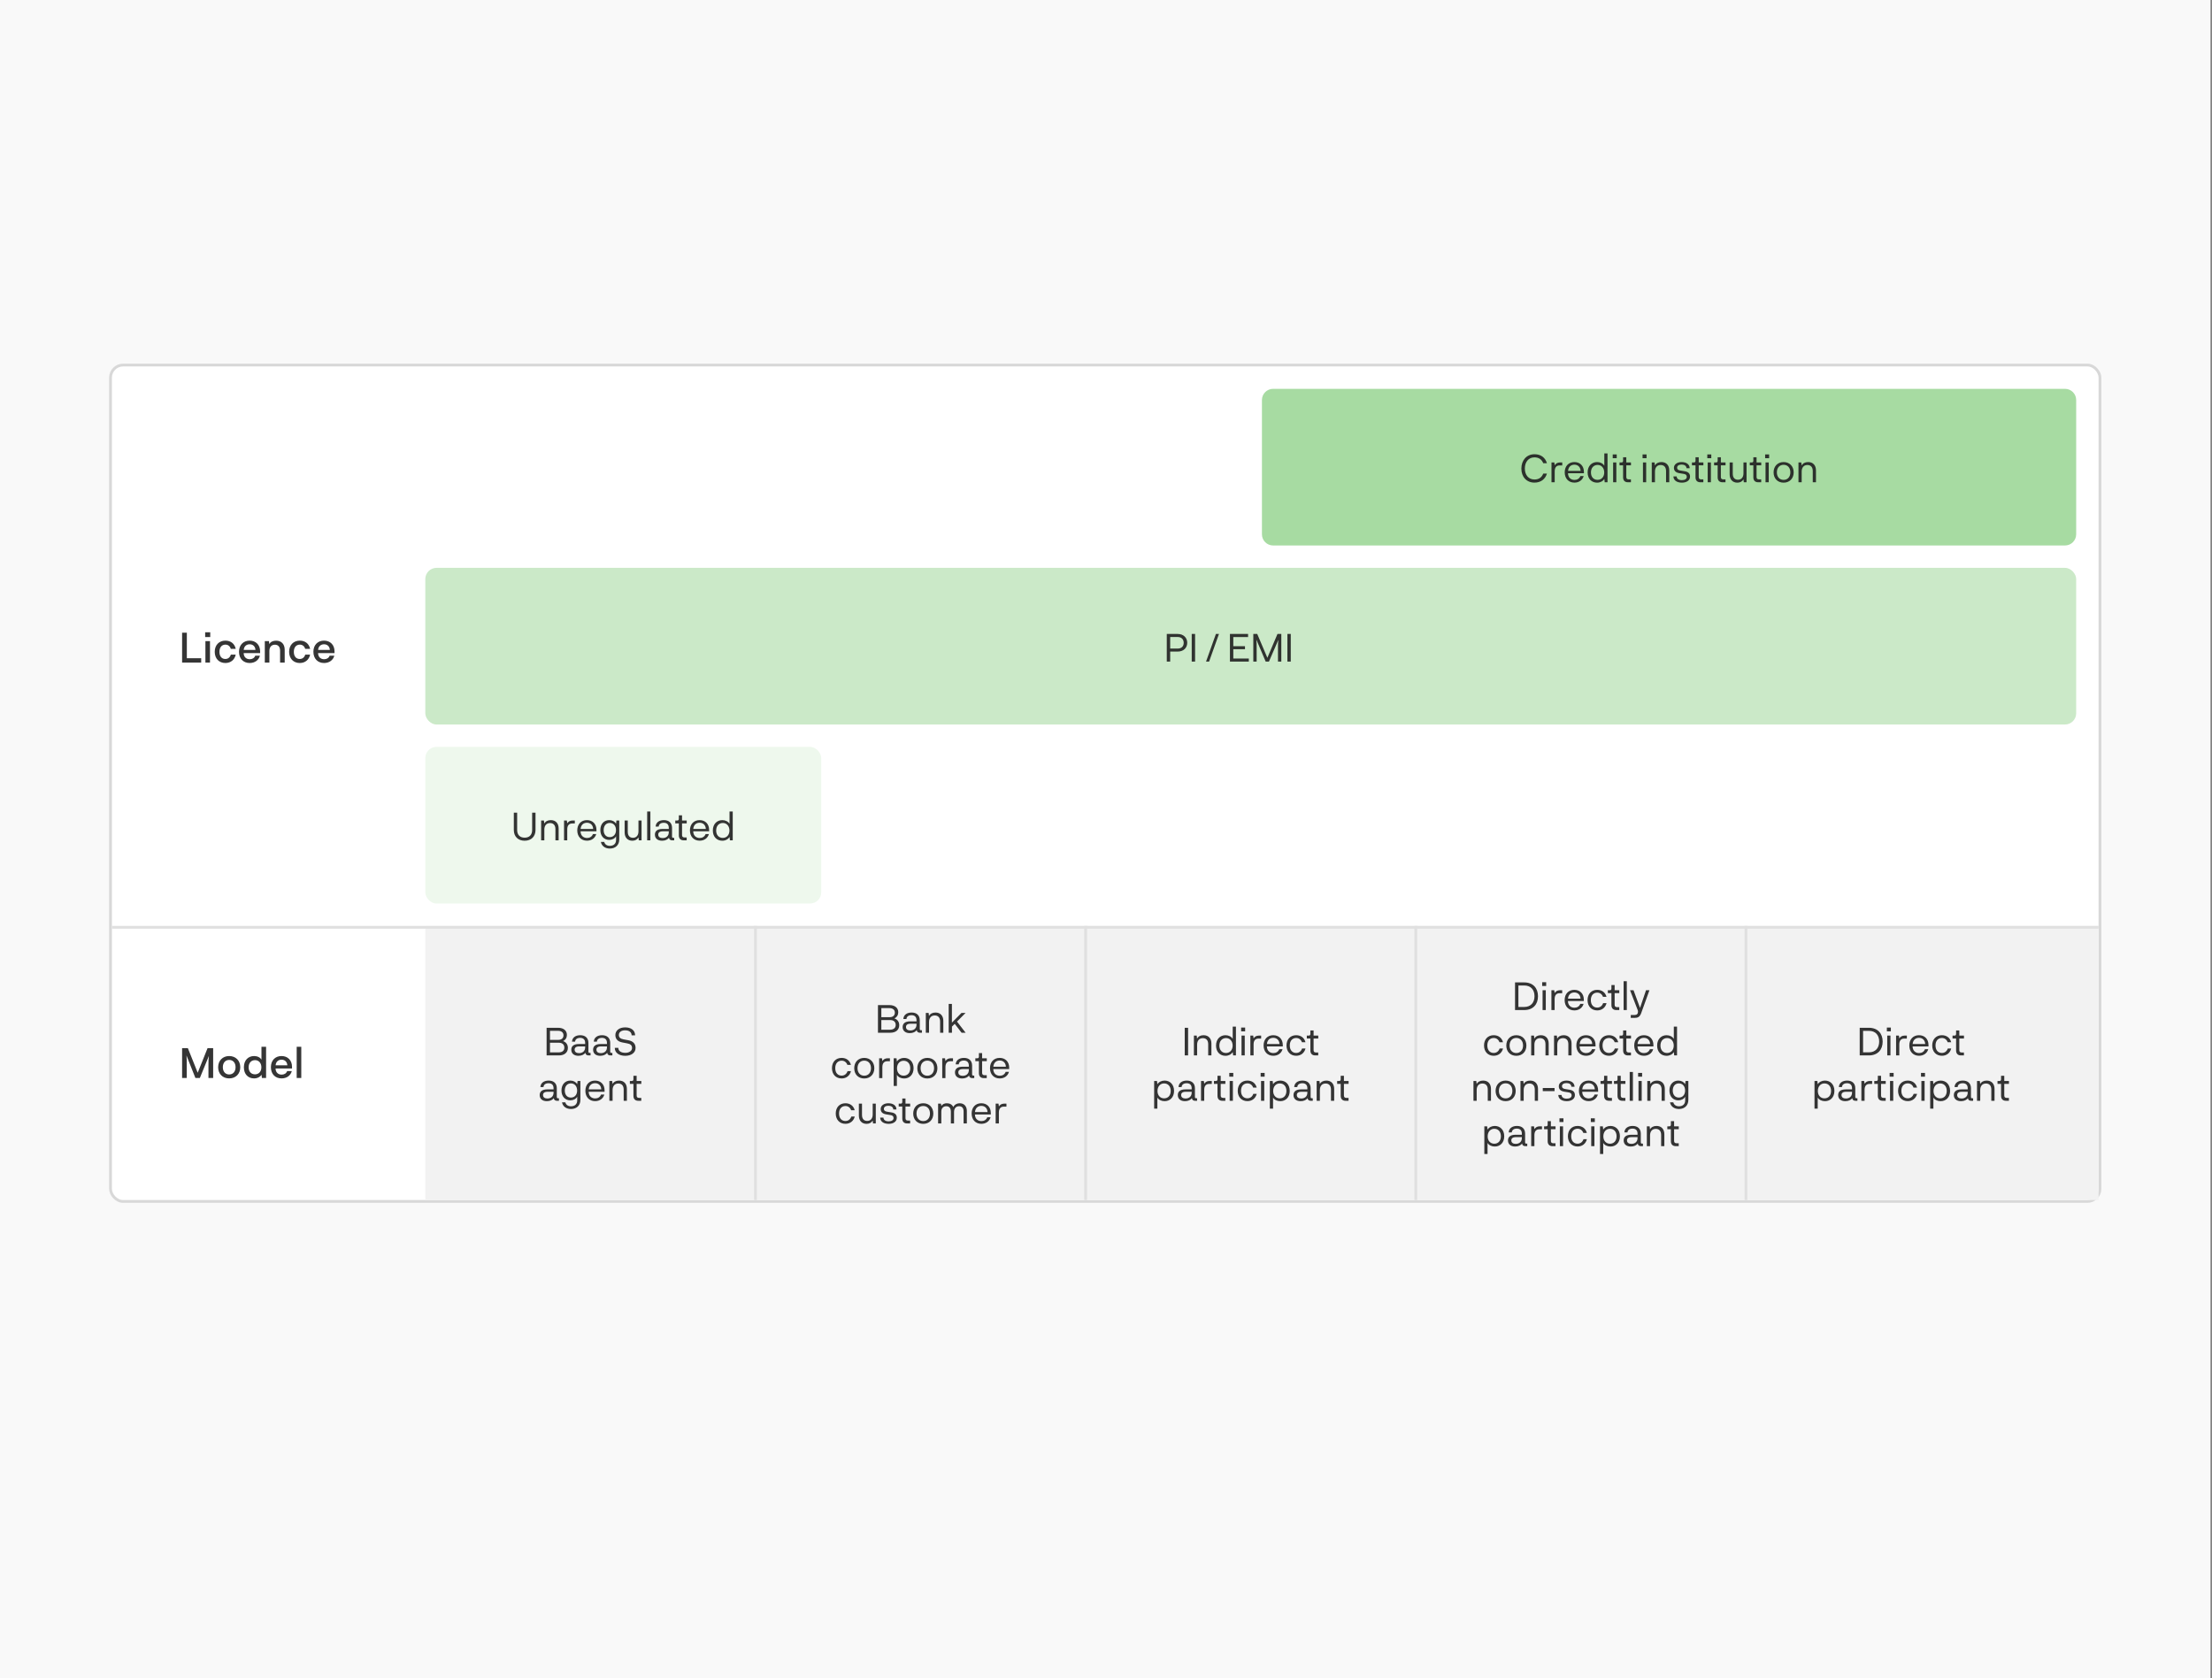 <svg xmlns="http://www.w3.org/2000/svg" fill="none" viewBox="0 0 585 444" height="444" width="585">
<rect x="0" y="0" width="585" height="444" fill="#808080" stroke="none"/>
<rect fill="#F9F9F9" height="444" width="584.6"></rect>
<rect fill="white" rx="3.33" height="221.26" width="526.14" y="96.57" x="29.23"></rect>
<rect stroke-width="0.74" stroke="#D8D8D8" rx="3.33" height="221.26" width="526.14" y="96.57" x="29.23"></rect>
<path fill="#202020" d="M49.414 174.125H53.21V175.28H48.159V167.377H49.414V174.125ZM54.259 168.531V167.266H55.602V168.531H54.259ZM54.325 175.28V169.597H55.535V175.28H54.325ZM61.032 171.639C60.833 170.929 60.289 170.529 59.623 170.529C58.679 170.529 58.035 171.217 58.035 172.427C58.035 173.704 58.701 174.325 59.589 174.325C60.3 174.325 60.822 173.926 61.055 173.171H62.342C62.054 174.547 61.01 175.391 59.612 175.391C57.924 175.391 56.792 174.214 56.792 172.427C56.792 170.651 57.924 169.474 59.623 169.474C61.01 169.474 62.042 170.263 62.342 171.639H61.032ZM68.793 172.316V172.771H64.442C64.464 173.837 65.164 174.392 66.052 174.392C66.718 174.392 67.273 174.081 67.506 173.459H68.738C68.438 174.614 67.417 175.391 66.029 175.391C64.331 175.391 63.21 174.214 63.21 172.427C63.21 170.651 64.331 169.474 66.018 169.474C67.672 169.474 68.793 170.607 68.793 172.316ZM66.018 170.44C65.208 170.44 64.542 170.94 64.453 171.928H67.561C67.495 170.94 66.84 170.44 66.018 170.44ZM73.018 169.486C74.45 169.486 75.294 170.429 75.294 171.883V175.28H74.073V172.138C74.073 171.073 73.529 170.551 72.696 170.551C71.753 170.551 71.242 171.217 71.242 172.227V175.28H70.032V169.597H71.131L71.22 170.362C71.542 169.819 72.152 169.486 73.018 169.486ZM80.707 171.639C80.507 170.929 79.963 170.529 79.297 170.529C78.353 170.529 77.71 171.217 77.71 172.427C77.71 173.704 78.376 174.325 79.264 174.325C79.974 174.325 80.496 173.926 80.729 173.171H82.016C81.728 174.547 80.684 175.391 79.286 175.391C77.599 175.391 76.466 174.214 76.466 172.427C76.466 170.651 77.599 169.474 79.297 169.474C80.684 169.474 81.717 170.263 82.016 171.639H80.707ZM88.468 172.316V172.771H84.117C84.139 173.837 84.838 174.392 85.726 174.392C86.392 174.392 86.947 174.081 87.18 173.459H88.412C88.112 174.614 87.091 175.391 85.704 175.391C84.005 175.391 82.884 174.214 82.884 172.427C82.884 170.651 84.005 169.474 85.693 169.474C87.347 169.474 88.468 170.607 88.468 172.316ZM85.693 170.44C84.882 170.44 84.216 170.94 84.128 171.928H87.236C87.169 170.94 86.514 170.44 85.693 170.44Z" opacity="0.9"></path>
<path fill="#A7DBA2" d="M333.74 105.82C333.74 104.185 335.065 102.86 336.7 102.86H546.12C547.755 102.86 549.08 104.185 549.08 105.82V141.34C549.08 142.975 547.755 144.3 546.12 144.3H336.7C335.065 144.3 333.74 142.975 333.74 141.34V105.82Z"></path>
<path fill="#202020" d="M405.819 126.845C406.918 126.845 407.705 126.358 408.14 125.291H409.114C408.679 126.72 407.539 127.673 405.809 127.673C403.737 127.673 402.349 126.161 402.349 123.964C402.349 121.768 403.727 120.162 405.83 120.162C407.539 120.162 408.689 121.084 409.114 122.545H408.14C407.715 121.488 406.907 120.991 405.819 120.991C404.255 120.991 403.271 122.214 403.271 123.933C403.271 125.663 404.255 126.845 405.819 126.845ZM412.503 122.338H413.166V123.125H412.472C411.571 123.125 411.167 123.716 411.167 124.69V127.58H410.317V122.338H411.063L411.177 123.084C411.395 122.669 411.892 122.338 412.503 122.338ZM418.89 124.824V125.197H414.684C414.705 126.358 415.461 126.958 416.404 126.958C417.108 126.958 417.699 126.617 417.958 125.933H418.828C418.528 126.979 417.626 127.673 416.383 127.673C414.84 127.673 413.814 126.586 413.814 124.949C413.814 123.312 414.84 122.234 416.373 122.234C417.885 122.234 418.89 123.27 418.89 124.824ZM416.373 122.928C415.492 122.928 414.798 123.467 414.695 124.565H418.02C417.958 123.478 417.253 122.928 416.373 122.928ZM424.287 119.955H425.136V127.58H424.39L424.287 126.689C423.924 127.311 423.188 127.684 422.37 127.684C420.992 127.684 419.873 126.72 419.873 124.98C419.873 123.219 421.013 122.234 422.37 122.234C423.209 122.234 423.924 122.597 424.287 123.198V119.955ZM422.505 126.938C423.489 126.938 424.266 126.213 424.266 124.98C424.266 123.757 423.489 122.98 422.505 122.991C421.469 123.001 420.754 123.768 420.754 124.98C420.754 126.213 421.479 126.938 422.505 126.938ZM426.512 121.209V120.214H427.569V121.209H426.512ZM426.616 127.58V122.338H427.465V127.58H426.616ZM430.538 127.58C429.761 127.58 429.254 127.155 429.254 126.264V123.105H428.311V122.338H428.808C429.14 122.338 429.254 122.193 429.254 121.872V120.97H430.103V122.338H431.336V123.105H430.103V126.15C430.103 126.534 430.227 126.813 430.735 126.813H431.326V127.58H430.538ZM434.404 121.209V120.214H435.46V121.209H434.404ZM434.507 127.58V122.338H435.357V127.58H434.507ZM439.393 122.234C440.698 122.234 441.465 123.105 441.465 124.441V127.58H440.616V124.617C440.616 123.529 440.046 123.011 439.196 123.011C438.212 123.011 437.684 123.716 437.684 124.741V127.58H436.834V122.338H437.58L437.673 123.146C437.974 122.566 438.585 122.234 439.393 122.234ZM442.563 126.036H443.423C443.444 126.658 443.982 127.021 444.791 127.021C445.588 127.021 446.096 126.699 446.096 126.15C446.096 125.684 445.847 125.436 445.236 125.353L444.148 125.177C443.154 125.011 442.698 124.534 442.698 123.747C442.698 122.825 443.578 122.234 444.728 122.234C445.961 122.234 446.852 122.825 446.863 123.871H446.023C446.003 123.239 445.474 122.897 444.739 122.897C444.014 122.897 443.537 123.208 443.537 123.726C443.537 124.172 443.827 124.389 444.48 124.482L445.547 124.659C446.5 124.814 446.956 125.27 446.956 126.078C446.956 127.114 446.013 127.684 444.811 127.684C443.433 127.684 442.584 127.041 442.563 126.036ZM449.69 127.58C448.913 127.58 448.405 127.155 448.405 126.264V123.105H447.463V122.338H447.96C448.291 122.338 448.405 122.193 448.405 121.872V120.97H449.255V122.338H450.488V123.105H449.255V126.15C449.255 126.534 449.379 126.813 449.887 126.813H450.477V127.58H449.69ZM451.522 121.209V120.214H452.579V121.209H451.522ZM451.626 127.58V122.338H452.475V127.58H451.626ZM455.548 127.58C454.771 127.58 454.263 127.155 454.263 126.264V123.105H453.321V122.338H453.818C454.149 122.338 454.263 122.193 454.263 121.872V120.97H455.113V122.338H456.346V123.105H455.113V126.15C455.113 126.534 455.237 126.813 455.745 126.813H456.335V127.58H455.548ZM461.089 122.338H461.907V127.58H461.172L461.089 126.803C460.778 127.373 460.198 127.684 459.472 127.684C458.198 127.684 457.432 126.813 457.432 125.477V122.338H458.26V125.342C458.26 126.409 458.83 126.917 459.638 126.907C460.581 126.907 461.089 126.213 461.089 125.208V122.338ZM464.987 127.58C464.21 127.58 463.703 127.155 463.703 126.264V123.105H462.76V122.338H463.257C463.589 122.338 463.703 122.193 463.703 121.872V120.97H464.552V122.338H465.785V123.105H464.552V126.15C464.552 126.534 464.676 126.813 465.184 126.813H465.775V127.58H464.987ZM466.819 121.209V120.214H467.876V121.209H466.819ZM466.923 127.58V122.338H467.772V127.58H466.923ZM469.053 124.969C469.053 123.353 470.12 122.234 471.705 122.234C473.29 122.234 474.367 123.353 474.367 124.969C474.367 126.575 473.29 127.684 471.705 127.684C470.12 127.684 469.053 126.575 469.053 124.969ZM469.923 124.959C469.923 126.161 470.638 126.948 471.705 126.948C472.772 126.948 473.487 126.161 473.487 124.959C473.487 123.737 472.772 122.96 471.705 122.96C470.638 122.96 469.923 123.737 469.923 124.959ZM478.193 122.234C479.498 122.234 480.265 123.105 480.265 124.441V127.58H479.415V124.617C479.415 123.529 478.845 123.011 477.996 123.011C477.011 123.011 476.483 123.716 476.483 124.741V127.58H475.634V122.338H476.38L476.473 123.146C476.773 122.566 477.384 122.234 478.193 122.234Z" opacity="0.9"></path>
<rect fill="#CBE9C8" rx="2.96" height="41.44" width="436.6" y="150.22" x="112.48"></rect>
<path fill="#202020" d="M308.574 175.02V167.706H311.443C313.039 167.706 313.981 168.742 313.981 170.037C313.981 171.353 313.039 172.368 311.443 172.368H309.475V175.02H308.574ZM309.475 171.57H311.464C312.49 171.57 313.049 170.959 313.049 170.058C313.049 169.156 312.479 168.514 311.464 168.514H309.475V171.57ZM316.061 167.706V175.02H315.17V167.706H316.061ZM318.957 175.02L321.567 167.706H322.376L319.765 175.02H318.957ZM326.168 174.202H330.271V175.02H325.277V167.706H330.074V168.524H326.168V170.938H329.255V171.736H326.168V174.202ZM335.178 174.015L337.851 167.706H338.866V175.02H337.985V171.114C337.985 170.524 338.006 169.861 338.079 169.27L335.592 175.02H334.732L332.267 169.208C332.339 169.83 332.339 170.524 332.339 171.114V175.02H331.459V167.706H332.495L335.178 174.015ZM341.364 167.706V175.02H340.473V167.706H341.364Z" opacity="0.9"></path>
<rect fill="#EEF8ED" rx="2.96" height="41.44" width="104.71" y="197.58" x="112.48"></rect>
<path fill="#202020" d="M136.768 214.986V219.555C136.768 220.86 137.503 221.596 138.757 221.596C140 221.596 140.735 220.86 140.735 219.555V214.986H141.626V219.555C141.626 221.285 140.497 222.404 138.757 222.404C137.006 222.404 135.887 221.295 135.887 219.555V214.986H136.768ZM145.669 216.955C146.975 216.955 147.741 217.825 147.741 219.161V222.3H146.892V219.337C146.892 218.25 146.322 217.732 145.472 217.732C144.488 217.732 143.96 218.436 143.96 219.462V222.3H143.11V217.058H143.856L143.95 217.866C144.25 217.286 144.861 216.955 145.669 216.955ZM151.357 217.058H152.02V217.845H151.326C150.424 217.845 150.02 218.436 150.02 219.41V222.3H149.171V217.058H149.917L150.031 217.804C150.248 217.39 150.746 217.058 151.357 217.058ZM157.744 219.545V219.917H153.538C153.558 221.078 154.315 221.679 155.257 221.679C155.962 221.679 156.552 221.337 156.811 220.653H157.682C157.381 221.699 156.48 222.394 155.237 222.394C153.693 222.394 152.667 221.306 152.667 219.669C152.667 218.032 153.693 216.955 155.226 216.955C156.739 216.955 157.744 217.991 157.744 219.545ZM155.226 217.649C154.346 217.649 153.652 218.187 153.548 219.286H156.874C156.811 218.198 156.107 217.649 155.226 217.649ZM163.025 217.058H163.771V222.072C163.771 223.533 162.787 224.476 161.285 224.476C160.01 224.476 159.109 223.782 158.912 222.715H159.793C159.969 223.409 160.549 223.761 161.285 223.761C162.341 223.761 162.932 223.139 162.932 222.207V221.212C162.621 221.824 161.917 222.186 161.109 222.186C159.793 222.186 158.767 221.223 158.767 219.576C158.767 217.928 159.782 216.955 161.119 216.955C161.906 216.955 162.569 217.307 162.922 217.908L163.025 217.058ZM161.254 221.451C162.238 221.451 162.911 220.726 162.911 219.596C162.911 218.467 162.248 217.7 161.254 217.7C160.259 217.7 159.648 218.477 159.648 219.586C159.648 220.715 160.269 221.451 161.254 221.451ZM168.852 217.058H169.67V222.3H168.935L168.852 221.523C168.541 222.093 167.961 222.404 167.236 222.404C165.962 222.404 165.195 221.534 165.195 220.197V217.058H166.024V220.063C166.024 221.13 166.594 221.637 167.402 221.627C168.344 221.627 168.852 220.933 168.852 219.928V217.058ZM172.005 214.675V222.3H171.155V214.675H172.005ZM178.113 221.637H178.3V222.3H177.782C177.367 222.3 176.984 222.135 176.932 221.585C176.621 222.072 175.937 222.404 175.098 222.404C173.928 222.404 173.202 221.793 173.202 220.798C173.202 219.959 173.72 219.286 175.212 219.286H176.87V218.995C176.87 218.053 176.321 217.659 175.544 217.659C174.746 217.659 174.249 218.042 174.207 218.664H173.389C173.451 217.555 174.352 216.955 175.575 216.955C176.88 216.955 177.73 217.669 177.73 218.985V221.233C177.73 221.565 177.813 221.637 178.113 221.637ZM176.87 220.156V219.917H175.295C174.394 219.917 174.083 220.29 174.083 220.788C174.083 221.399 174.57 221.699 175.243 221.699C176.103 221.699 176.87 221.223 176.87 220.156ZM180.814 222.3C180.037 222.3 179.529 221.876 179.529 220.985V217.825H178.587V217.058H179.084C179.415 217.058 179.529 216.913 179.529 216.592V215.691H180.379V217.058H181.612V217.825H180.379V220.871C180.379 221.254 180.503 221.534 181.011 221.534H181.601V222.3H180.814ZM187.539 219.545V219.917H183.333C183.354 221.078 184.11 221.679 185.053 221.679C185.757 221.679 186.348 221.337 186.607 220.653H187.477C187.176 221.699 186.275 222.394 185.032 222.394C183.488 222.394 182.463 221.306 182.463 219.669C182.463 218.032 183.488 216.955 185.022 216.955C186.534 216.955 187.539 217.991 187.539 219.545ZM185.022 217.649C184.141 217.649 183.447 218.187 183.343 219.286H186.669C186.607 218.198 185.902 217.649 185.022 217.649ZM192.935 214.675H193.785V222.3H193.039L192.935 221.409C192.573 222.031 191.837 222.404 191.019 222.404C189.641 222.404 188.522 221.44 188.522 219.7C188.522 217.939 189.661 216.955 191.019 216.955C191.858 216.955 192.573 217.317 192.935 217.918V214.675ZM191.153 221.658C192.137 221.658 192.914 220.933 192.914 219.7C192.914 218.477 192.137 217.7 191.153 217.711C190.117 217.721 189.402 218.488 189.402 219.7C189.402 220.933 190.128 221.658 191.153 221.658Z" opacity="0.9"></path>
<path fill="#202020" d="M52.288 283.782L54.897 277.267H56.373V285.17H55.13V281.562C55.13 280.841 55.152 280.008 55.241 279.342L52.855 285.17H51.678L49.314 279.209C49.391 279.953 49.403 280.841 49.391 281.562V285.17H48.159V277.267H49.68L52.288 283.782ZM57.692 282.328C57.692 280.575 58.891 279.365 60.611 279.365C62.343 279.365 63.542 280.575 63.542 282.328C63.542 284.082 62.343 285.281 60.611 285.281C58.891 285.281 57.692 284.082 57.692 282.328ZM58.935 282.317C58.935 283.483 59.601 284.238 60.611 284.238C61.632 284.238 62.298 283.483 62.298 282.317C62.298 281.141 61.632 280.397 60.611 280.397C59.601 280.397 58.935 281.141 58.935 282.317ZM69.15 276.923H70.371V285.17H69.261L69.161 284.304C68.817 284.881 68.073 285.281 67.197 285.281C65.632 285.281 64.499 284.193 64.499 282.339C64.499 280.43 65.687 279.365 67.197 279.365C68.085 279.365 68.806 279.742 69.15 280.319V276.923ZM67.441 284.204C68.395 284.204 69.128 283.516 69.128 282.339C69.128 281.174 68.395 280.441 67.441 280.452C66.442 280.452 65.754 281.185 65.754 282.339C65.754 283.516 66.453 284.204 67.441 284.204ZM77.227 282.206V282.661H72.876C72.898 283.727 73.597 284.282 74.485 284.282C75.151 284.282 75.706 283.971 75.939 283.35H77.171C76.872 284.504 75.85 285.281 74.463 285.281C72.765 285.281 71.644 284.104 71.644 282.317C71.644 280.541 72.765 279.365 74.452 279.365C76.106 279.365 77.227 280.497 77.227 282.206ZM74.452 280.33C73.641 280.33 72.975 280.83 72.887 281.818H75.995C75.928 280.83 75.273 280.33 74.452 280.33ZM79.676 276.923V285.17H78.466V276.923H79.676Z" opacity="0.9"></path>
<rect fill="#F2F2F2" transform="translate(112.48 244.94)" height="72.52" width="442.52"></rect>
<path fill="#202020" d="M148.9 275.408C149.708 275.657 150.185 276.33 150.185 277.2C150.185 278.412 149.294 279.2 147.823 279.2H144.559V271.886H147.564C149.066 271.886 149.926 272.642 149.926 273.781C149.926 274.424 149.636 275.066 148.9 275.408ZM149.024 273.885C149.024 273.149 148.517 272.683 147.533 272.683H145.45V275.087H147.657C148.496 275.087 149.024 274.641 149.024 273.885ZM147.709 278.402C148.734 278.402 149.252 277.915 149.252 277.138C149.252 276.34 148.724 275.843 147.792 275.843H145.45V278.402H147.709ZM155.998 278.537H156.184V279.2H155.666C155.252 279.2 154.868 279.034 154.817 278.485C154.506 278.972 153.822 279.303 152.983 279.303C151.812 279.303 151.087 278.692 151.087 277.698C151.087 276.858 151.605 276.185 153.097 276.185H154.754V275.895C154.754 274.952 154.205 274.558 153.428 274.558C152.631 274.558 152.133 274.942 152.092 275.563H151.273C151.336 274.455 152.237 273.854 153.459 273.854C154.765 273.854 155.614 274.569 155.614 275.885V278.133C155.614 278.464 155.697 278.537 155.998 278.537ZM154.754 277.055V276.817H153.18C152.278 276.817 151.968 277.19 151.968 277.687C151.968 278.298 152.454 278.599 153.128 278.599C153.988 278.599 154.754 278.122 154.754 277.055ZM161.764 278.537H161.951V279.2H161.433C161.018 279.2 160.635 279.034 160.583 278.485C160.273 278.972 159.589 279.303 158.75 279.303C157.579 279.303 156.854 278.692 156.854 277.698C156.854 276.858 157.372 276.185 158.864 276.185H160.521V275.895C160.521 274.952 159.972 274.558 159.195 274.558C158.397 274.558 157.9 274.942 157.859 275.563H157.04C157.102 274.455 158.004 273.854 159.226 273.854C160.532 273.854 161.381 274.569 161.381 275.885V278.133C161.381 278.464 161.464 278.537 161.764 278.537ZM160.521 277.055V276.817H158.946C158.045 276.817 157.734 277.19 157.734 277.687C157.734 278.298 158.221 278.599 158.895 278.599C159.755 278.599 160.521 278.122 160.521 277.055ZM168.089 277.221C168.089 278.526 166.897 279.303 165.364 279.303C163.644 279.303 162.587 278.454 162.587 277.19H163.52C163.52 277.988 164.173 278.516 165.395 278.516C166.338 278.516 167.156 278.05 167.156 277.221C167.156 276.485 166.69 276.154 165.851 276.009L164.649 275.781C163.364 275.553 162.743 274.838 162.743 273.813C162.743 272.59 163.8 271.782 165.343 271.782C166.866 271.782 167.964 272.538 167.964 273.895H167.042C167.042 273.046 166.4 272.559 165.302 272.559C164.4 272.559 163.665 272.984 163.665 273.781C163.665 274.476 164.1 274.807 164.939 274.962L166.141 275.18C167.457 275.418 168.089 276.144 168.089 277.221ZM147.641 290.537H147.827V291.2H147.309C146.895 291.2 146.512 291.034 146.46 290.485C146.149 290.972 145.465 291.303 144.626 291.303C143.455 291.303 142.73 290.692 142.73 289.698C142.73 288.858 143.248 288.185 144.74 288.185H146.398V287.895C146.398 286.952 145.848 286.558 145.071 286.558C144.274 286.558 143.776 286.942 143.735 287.563H142.917C142.979 286.455 143.88 285.854 145.103 285.854C146.408 285.854 147.257 286.569 147.257 287.885V290.133C147.257 290.464 147.34 290.537 147.641 290.537ZM146.398 289.055V288.817H144.823C143.922 288.817 143.611 289.19 143.611 289.687C143.611 290.298 144.098 290.599 144.771 290.599C145.631 290.599 146.398 290.122 146.398 289.055ZM152.747 285.958H153.493V290.972C153.493 292.433 152.508 293.375 151.006 293.375C149.732 293.375 148.831 292.681 148.634 291.614H149.514C149.691 292.308 150.271 292.66 151.006 292.66C152.063 292.66 152.653 292.039 152.653 291.106V290.112C152.343 290.723 151.638 291.086 150.83 291.086C149.514 291.086 148.489 290.122 148.489 288.475C148.489 286.828 149.504 285.854 150.84 285.854C151.628 285.854 152.291 286.206 152.643 286.807L152.747 285.958ZM150.975 290.35C151.959 290.35 152.633 289.625 152.633 288.496C152.633 287.367 151.97 286.6 150.975 286.6C149.981 286.6 149.369 287.377 149.369 288.485C149.369 289.615 149.991 290.35 150.975 290.35ZM159.889 288.444V288.817H155.683C155.704 289.977 156.46 290.578 157.403 290.578C158.107 290.578 158.698 290.236 158.957 289.552H159.827C159.527 290.599 158.625 291.293 157.382 291.293C155.839 291.293 154.813 290.205 154.813 288.568C154.813 286.931 155.839 285.854 157.372 285.854C158.884 285.854 159.889 286.89 159.889 288.444ZM157.372 286.548C156.491 286.548 155.797 287.087 155.694 288.185H159.019C158.957 287.097 158.252 286.548 157.372 286.548ZM163.719 285.854C165.024 285.854 165.791 286.724 165.791 288.061V291.2H164.941V288.237C164.941 287.149 164.372 286.631 163.522 286.631C162.538 286.631 162.01 287.335 162.01 288.361V291.2H161.16V285.958H161.906L161.999 286.766C162.3 286.185 162.911 285.854 163.719 285.854ZM168.806 291.2C168.029 291.2 167.521 290.775 167.521 289.884V286.724H166.578V285.958H167.075C167.407 285.958 167.521 285.813 167.521 285.491V284.59H168.37V285.958H169.603V286.724H168.37V289.77C168.37 290.153 168.495 290.433 169.002 290.433H169.593V291.2H168.806Z" opacity="0.9"></path>
<path stroke-width="0.74" stroke="#E0E0E0" d="M199.8 244.94V317.46"></path>
<path fill="#202020" d="M236.534 269.408C237.342 269.657 237.818 270.33 237.818 271.2C237.818 272.412 236.927 273.2 235.456 273.2H232.193V265.886H235.197C236.7 265.886 237.559 266.642 237.559 267.781C237.559 268.424 237.269 269.066 236.534 269.408ZM236.658 267.885C236.658 267.149 236.15 266.683 235.166 266.683H233.084V269.087H235.291C236.13 269.087 236.658 268.641 236.658 267.885ZM235.342 272.402C236.368 272.402 236.886 271.915 236.886 271.138C236.886 270.34 236.358 269.843 235.425 269.843H233.084V272.402H235.342ZM243.631 272.537H243.818V273.2H243.3C242.885 273.2 242.502 273.034 242.45 272.485C242.139 272.972 241.456 273.303 240.617 273.303C239.446 273.303 238.721 272.692 238.721 271.698C238.721 270.858 239.239 270.185 240.73 270.185H242.388V269.895C242.388 268.952 241.839 268.558 241.062 268.558C240.264 268.558 239.767 268.942 239.726 269.563H238.907C238.969 268.455 239.871 267.854 241.093 267.854C242.398 267.854 243.248 268.569 243.248 269.885V272.133C243.248 272.464 243.331 272.537 243.631 272.537ZM242.388 271.055V270.817H240.813C239.912 270.817 239.601 271.19 239.601 271.687C239.601 272.298 240.088 272.599 240.762 272.599C241.621 272.599 242.388 272.122 242.388 271.055ZM247.407 267.854C248.712 267.854 249.479 268.724 249.479 270.061V273.2H248.629V270.237C248.629 269.149 248.06 268.631 247.21 268.631C246.226 268.631 245.698 269.335 245.698 270.361V273.2H244.848V267.958H245.594L245.687 268.766C245.988 268.185 246.599 267.854 247.407 267.854ZM250.898 273.2V265.575H251.748V270.527L254.286 267.958H255.363L253.094 270.247L255.374 273.2H254.307L252.494 270.848L251.758 271.584V273.2H250.898ZM224.108 281.708C223.859 281.004 223.3 280.59 222.595 280.59C221.621 280.59 220.896 281.273 220.896 282.568C220.896 283.884 221.632 284.547 222.585 284.547C223.32 284.547 223.89 284.122 224.149 283.366H225.051C224.761 284.537 223.838 285.293 222.585 285.293C221.052 285.293 220.026 284.205 220.026 282.568C220.026 280.931 221.052 279.854 222.585 279.854C223.818 279.854 224.74 280.538 225.04 281.708H224.108ZM225.914 282.589C225.914 280.973 226.981 279.854 228.566 279.854C230.151 279.854 231.229 280.973 231.229 282.589C231.229 284.195 230.151 285.303 228.566 285.303C226.981 285.303 225.914 284.195 225.914 282.589ZM226.784 282.579C226.784 283.78 227.499 284.568 228.566 284.568C229.633 284.568 230.348 283.78 230.348 282.579C230.348 281.356 229.633 280.579 228.566 280.579C227.499 280.579 226.784 281.356 226.784 282.579ZM234.691 279.958H235.354V280.745H234.66C233.759 280.745 233.355 281.335 233.355 282.309V285.2H232.505V279.958H233.251L233.365 280.703C233.583 280.289 234.08 279.958 234.691 279.958ZM239.116 279.854C240.473 279.854 241.613 280.828 241.613 282.589C241.613 284.319 240.494 285.303 239.116 285.303C238.308 285.303 237.562 284.972 237.199 284.35V287.272H236.35V279.958H237.106L237.199 280.828C237.572 280.217 238.308 279.854 239.116 279.854ZM238.981 284.557C240.007 284.557 240.732 283.822 240.732 282.589C240.732 281.367 240.017 280.61 238.981 280.61C237.997 280.6 237.23 281.377 237.23 282.61C237.23 283.832 237.997 284.557 238.981 284.557ZM242.597 282.589C242.597 280.973 243.665 279.854 245.25 279.854C246.835 279.854 247.912 280.973 247.912 282.589C247.912 284.195 246.835 285.303 245.25 285.303C243.665 285.303 242.597 284.195 242.597 282.589ZM243.468 282.579C243.468 283.78 244.183 284.568 245.25 284.568C246.317 284.568 247.032 283.78 247.032 282.579C247.032 281.356 246.317 280.579 245.25 280.579C244.183 280.579 243.468 281.356 243.468 282.579ZM251.375 279.958H252.038V280.745H251.343C250.442 280.745 250.038 281.335 250.038 282.309V285.2H249.189V279.958H249.935L250.048 280.703C250.266 280.289 250.763 279.958 251.375 279.958ZM257.472 284.537H257.658V285.2H257.14C256.726 285.2 256.342 285.034 256.291 284.485C255.98 284.972 255.296 285.303 254.457 285.303C253.286 285.303 252.561 284.692 252.561 283.698C252.561 282.858 253.079 282.185 254.571 282.185H256.228V281.895C256.228 280.952 255.679 280.558 254.902 280.558C254.105 280.558 253.607 280.942 253.566 281.563H252.747C252.81 280.455 253.711 279.854 254.933 279.854C256.239 279.854 257.088 280.569 257.088 281.885V284.133C257.088 284.464 257.171 284.537 257.472 284.537ZM256.228 283.055V282.817H254.654C253.752 282.817 253.442 283.19 253.442 283.687C253.442 284.298 253.928 284.599 254.602 284.599C255.462 284.599 256.228 284.122 256.228 283.055ZM260.173 285.2C259.396 285.2 258.888 284.775 258.888 283.884V280.724H257.945V279.958H258.442C258.774 279.958 258.888 279.813 258.888 279.491V278.59H259.737V279.958H260.97V280.724H259.737V283.77C259.737 284.153 259.862 284.433 260.369 284.433H260.96V285.2H260.173ZM266.897 282.444V282.817H262.691C262.712 283.977 263.468 284.578 264.411 284.578C265.116 284.578 265.706 284.236 265.965 283.552H266.835C266.535 284.599 265.634 285.293 264.39 285.293C262.847 285.293 261.821 284.205 261.821 282.568C261.821 280.931 262.847 279.854 264.38 279.854C265.893 279.854 266.897 280.89 266.897 282.444ZM264.38 280.548C263.499 280.548 262.805 281.087 262.702 282.185H266.027C265.965 281.097 265.261 280.548 264.38 280.548ZM225.109 293.708C224.861 293.004 224.301 292.59 223.597 292.59C222.623 292.59 221.898 293.273 221.898 294.568C221.898 295.884 222.633 296.547 223.587 296.547C224.322 296.547 224.892 296.122 225.151 295.366H226.052C225.762 296.537 224.84 297.293 223.587 297.293C222.053 297.293 221.028 296.205 221.028 294.568C221.028 292.931 222.053 291.854 223.587 291.854C224.819 291.854 225.741 292.538 226.042 293.708H225.109ZM230.799 291.958H231.617V297.2H230.882L230.799 296.423C230.488 296.993 229.908 297.303 229.183 297.303C227.908 297.303 227.142 296.433 227.142 295.097V291.958H227.971V294.962C227.971 296.029 228.54 296.537 229.348 296.526C230.291 296.526 230.799 295.832 230.799 294.827V291.958ZM232.781 295.656H233.641C233.661 296.278 234.2 296.64 235.008 296.64C235.806 296.64 236.314 296.319 236.314 295.77C236.314 295.304 236.065 295.055 235.454 294.972L234.366 294.796C233.371 294.63 232.916 294.154 232.916 293.367C232.916 292.444 233.796 291.854 234.946 291.854C236.179 291.854 237.07 292.444 237.08 293.491H236.241C236.22 292.859 235.692 292.517 234.956 292.517C234.231 292.517 233.755 292.828 233.755 293.346C233.755 293.791 234.045 294.009 234.697 294.102L235.765 294.278C236.718 294.434 237.174 294.889 237.174 295.698C237.174 296.734 236.231 297.303 235.029 297.303C233.651 297.303 232.802 296.661 232.781 295.656ZM239.908 297.2C239.131 297.2 238.623 296.775 238.623 295.884V292.724H237.68V291.958H238.178C238.509 291.958 238.623 291.813 238.623 291.491V290.59H239.473V291.958H240.706V292.724H239.473V295.77C239.473 296.153 239.597 296.433 240.105 296.433H240.695V297.2H239.908ZM241.515 294.589C241.515 292.973 242.582 291.854 244.167 291.854C245.752 291.854 246.83 292.973 246.83 294.589C246.83 296.195 245.752 297.303 244.167 297.303C242.582 297.303 241.515 296.195 241.515 294.589ZM242.385 294.579C242.385 295.78 243.1 296.568 244.167 296.568C245.234 296.568 245.949 295.78 245.949 294.579C245.949 293.356 245.234 292.579 244.167 292.579C243.1 292.579 242.385 293.356 242.385 294.579ZM253.794 291.854C254.944 291.854 255.7 292.621 255.7 293.895V297.2H254.84V294.04C254.84 293.045 254.363 292.641 253.628 292.641C252.913 292.641 252.343 293.108 252.312 294.123V297.2H251.473V294.112C251.473 293.139 251.028 292.641 250.271 292.641C249.442 292.641 248.945 293.18 248.945 294.071V297.2H248.096V291.958H248.842L248.966 292.569C249.246 292.082 249.805 291.854 250.406 291.854C251.193 291.854 251.815 292.196 252.115 292.869C252.437 292.165 253.131 291.854 253.794 291.854ZM262.041 294.444V294.817H257.835C257.856 295.977 258.612 296.578 259.555 296.578C260.259 296.578 260.85 296.236 261.109 295.552H261.979C261.679 296.599 260.777 297.293 259.534 297.293C257.99 297.293 256.965 296.205 256.965 294.568C256.965 292.931 257.99 291.854 259.524 291.854C261.036 291.854 262.041 292.89 262.041 294.444ZM259.524 292.548C258.643 292.548 257.949 293.087 257.845 294.185H261.171C261.109 293.097 260.404 292.548 259.524 292.548ZM265.508 291.958H266.171V292.745H265.477C264.576 292.745 264.172 293.335 264.172 294.309V297.2H263.322V291.958H264.068L264.182 292.703C264.4 292.289 264.897 291.958 265.508 291.958Z" opacity="0.9"></path>
<path stroke-width="0.74" stroke="#E0E0E0" d="M287.12 244.94V317.46"></path>
<path fill="#202020" d="M314.212 271.886V279.2H313.321V271.886H314.212ZM318.307 273.854C319.612 273.854 320.379 274.724 320.379 276.061V279.2H319.529V276.237C319.529 275.149 318.959 274.631 318.11 274.631C317.126 274.631 316.597 275.335 316.597 276.361V279.2H315.748V273.958H316.494L316.587 274.766C316.887 274.185 317.499 273.854 318.307 273.854ZM326.014 271.575H326.864V279.2H326.118L326.014 278.309C325.652 278.93 324.916 279.303 324.098 279.303C322.72 279.303 321.601 278.34 321.601 276.599C321.601 274.838 322.741 273.854 324.098 273.854C324.937 273.854 325.652 274.217 326.014 274.817V271.575ZM324.233 278.557C325.217 278.557 325.994 277.832 325.994 276.599C325.994 275.377 325.217 274.6 324.233 274.61C323.197 274.621 322.482 275.387 322.482 276.599C322.482 277.832 323.207 278.557 324.233 278.557ZM328.24 272.828V271.834H329.297V272.828H328.24ZM328.344 279.2V273.958H329.193V279.2H328.344ZM332.867 273.958H333.53V274.745H332.836C331.935 274.745 331.531 275.335 331.531 276.309V279.2H330.681V273.958H331.427L331.541 274.703C331.759 274.289 332.256 273.958 332.867 273.958ZM339.254 276.444V276.817H335.048C335.069 277.977 335.825 278.578 336.768 278.578C337.472 278.578 338.063 278.236 338.322 277.552H339.192C338.892 278.599 337.99 279.293 336.747 279.293C335.203 279.293 334.178 278.205 334.178 276.568C334.178 274.931 335.203 273.854 336.737 273.854C338.249 273.854 339.254 274.89 339.254 276.444ZM336.737 274.548C335.856 274.548 335.162 275.087 335.058 276.185H338.384C338.322 275.097 337.617 274.548 336.737 274.548ZM344.319 275.708C344.07 275.004 343.511 274.59 342.806 274.59C341.832 274.59 341.107 275.273 341.107 276.568C341.107 277.884 341.843 278.547 342.796 278.547C343.531 278.547 344.101 278.122 344.36 277.366H345.262C344.972 278.537 344.049 279.293 342.796 279.293C341.263 279.293 340.237 278.205 340.237 276.568C340.237 274.931 341.263 273.854 342.796 273.854C344.029 273.854 344.951 274.538 345.251 275.708H344.319ZM347.837 279.2C347.06 279.2 346.552 278.775 346.552 277.884V274.724H345.609V273.958H346.106C346.438 273.958 346.552 273.813 346.552 273.491V272.59H347.401V273.958H348.634V274.724H347.401V277.77C347.401 278.153 347.526 278.433 348.033 278.433H348.624V279.2H347.837ZM308.002 285.854C309.359 285.854 310.499 286.828 310.499 288.589C310.499 290.319 309.38 291.303 308.002 291.303C307.194 291.303 306.448 290.972 306.086 290.35V293.272H305.236V285.958H305.992L306.086 286.828C306.459 286.217 307.194 285.854 308.002 285.854ZM307.868 290.557C308.893 290.557 309.618 289.822 309.618 288.589C309.618 287.367 308.904 286.61 307.868 286.61C306.883 286.6 306.117 287.377 306.117 288.61C306.117 289.832 306.883 290.557 307.868 290.557ZM316.403 290.537H316.589V291.2H316.071C315.657 291.2 315.274 291.034 315.222 290.485C314.911 290.972 314.227 291.303 313.388 291.303C312.217 291.303 311.492 290.692 311.492 289.698C311.492 288.858 312.01 288.185 313.502 288.185H315.16V287.895C315.16 286.952 314.61 286.558 313.833 286.558C313.036 286.558 312.538 286.942 312.497 287.563H311.679C311.741 286.455 312.642 285.854 313.865 285.854C315.17 285.854 316.019 286.569 316.019 287.885V290.133C316.019 290.464 316.102 290.537 316.403 290.537ZM315.16 289.055V288.817H313.585C312.684 288.817 312.373 289.19 312.373 289.687C312.373 290.298 312.86 290.599 313.533 290.599C314.393 290.599 315.16 290.122 315.16 289.055ZM319.816 285.958H320.479V286.745H319.785C318.883 286.745 318.479 287.335 318.479 288.309V291.2H317.63V285.958H318.376L318.49 286.703C318.707 286.289 319.205 285.958 319.816 285.958ZM323.272 291.2C322.495 291.2 321.987 290.775 321.987 289.884V286.724H321.045V285.958H321.542C321.873 285.958 321.987 285.813 321.987 285.491V284.59H322.837V285.958H324.07V286.724H322.837V289.77C322.837 290.153 322.961 290.433 323.469 290.433H324.059V291.2H323.272ZM325.104 284.828V283.834H326.161V284.828H325.104ZM325.207 291.2V285.958H326.057V291.2H325.207ZM331.419 287.708C331.171 287.004 330.611 286.59 329.907 286.59C328.933 286.59 328.208 287.273 328.208 288.568C328.208 289.884 328.943 290.547 329.896 290.547C330.632 290.547 331.202 290.122 331.461 289.366H332.362C332.072 290.537 331.15 291.293 329.896 291.293C328.363 291.293 327.338 290.205 327.338 288.568C327.338 286.931 328.363 285.854 329.896 285.854C331.129 285.854 332.051 286.538 332.352 287.708H331.419ZM333.4 284.828V283.834H334.457V284.828H333.4ZM333.504 291.2V285.958H334.353V291.2H333.504ZM338.597 285.854C339.954 285.854 341.093 286.828 341.093 288.589C341.093 290.319 339.975 291.303 338.597 291.303C337.789 291.303 337.043 290.972 336.68 290.35V293.272H335.831V285.958H336.587L336.68 286.828C337.053 286.217 337.789 285.854 338.597 285.854ZM338.462 290.557C339.488 290.557 340.213 289.822 340.213 288.589C340.213 287.367 339.498 286.61 338.462 286.61C337.478 286.6 336.711 287.377 336.711 288.61C336.711 289.832 337.478 290.557 338.462 290.557ZM346.997 290.537H347.184V291.2H346.666C346.251 291.2 345.868 291.034 345.816 290.485C345.505 290.972 344.822 291.303 343.982 291.303C342.812 291.303 342.086 290.692 342.086 289.698C342.086 288.858 342.604 288.185 344.096 288.185H345.754V287.895C345.754 286.952 345.205 286.558 344.428 286.558C343.63 286.558 343.133 286.942 343.091 287.563H342.273C342.335 286.455 343.236 285.854 344.459 285.854C345.764 285.854 346.614 286.569 346.614 287.885V290.133C346.614 290.464 346.697 290.537 346.997 290.537ZM345.754 289.055V288.817H344.179C343.278 288.817 342.967 289.19 342.967 289.687C342.967 290.298 343.454 290.599 344.127 290.599C344.987 290.599 345.754 290.122 345.754 289.055ZM350.773 285.854C352.078 285.854 352.845 286.724 352.845 288.061V291.2H351.995V288.237C351.995 287.149 351.426 286.631 350.576 286.631C349.592 286.631 349.063 287.335 349.063 288.361V291.2H348.214V285.958H348.96L349.053 286.766C349.354 286.185 349.965 285.854 350.773 285.854ZM355.859 291.2C355.082 291.2 354.575 290.775 354.575 289.884V286.724H353.632V285.958H354.129C354.461 285.958 354.575 285.813 354.575 285.491V284.59H355.424V285.958H356.657V286.724H355.424V289.77C355.424 290.153 355.549 290.433 356.056 290.433H356.647V291.2H355.859Z" opacity="0.9"></path>
<path stroke-width="0.74" stroke="#E0E0E0" d="M374.44 244.94V317.46"></path>
<path fill="#202020" d="M400.677 267.2V259.886H403.091C405.432 259.886 406.748 261.388 406.748 263.543C406.748 265.708 405.432 267.2 403.091 267.2H400.677ZM401.568 266.381H403.153C404.821 266.371 405.826 265.252 405.826 263.532C405.826 261.802 404.821 260.704 403.153 260.704H401.568V266.381ZM407.856 260.828V259.834H408.913V260.828H407.856ZM407.96 267.2V261.958H408.809V267.2H407.96ZM412.483 261.958H413.146V262.745H412.452C411.55 262.745 411.146 263.335 411.146 264.309V267.2H410.297V261.958H411.043L411.157 262.703C411.374 262.289 411.872 261.958 412.483 261.958ZM418.87 264.444V264.817H414.664C414.685 265.977 415.441 266.578 416.384 266.578C417.088 266.578 417.679 266.236 417.938 265.552H418.808C418.507 266.599 417.606 267.293 416.363 267.293C414.819 267.293 413.794 266.205 413.794 264.568C413.794 262.931 414.819 261.854 416.353 261.854C417.865 261.854 418.87 262.89 418.87 264.444ZM416.353 262.548C415.472 262.548 414.778 263.087 414.674 264.185H418C417.938 263.097 417.233 262.548 416.353 262.548ZM423.935 263.708C423.686 263.004 423.127 262.59 422.422 262.59C421.448 262.59 420.723 263.273 420.723 264.568C420.723 265.884 421.459 266.547 422.412 266.547C423.147 266.547 423.717 266.122 423.976 265.366H424.877C424.587 266.537 423.665 267.293 422.412 267.293C420.878 267.293 419.853 266.205 419.853 264.568C419.853 262.931 420.878 261.854 422.412 261.854C423.645 261.854 424.567 262.538 424.867 263.708H423.935ZM427.452 267.2C426.675 267.2 426.168 266.775 426.168 265.884V262.724H425.225V261.958H425.722C426.054 261.958 426.168 261.813 426.168 261.491V260.59H427.017V261.958H428.25V262.724H427.017V265.77C427.017 266.153 427.142 266.433 427.649 266.433H428.24V267.2H427.452ZM430.237 259.575V267.2H429.388V259.575H430.237ZM432.015 261.958L433.735 266.63L435.32 261.947L436.221 261.958L434.025 268.049C433.652 269.065 433.082 269.272 432.316 269.272H431.28V268.505H432.326C432.865 268.505 433.196 268.215 433.196 267.624C433.196 267.479 433.165 267.334 433.103 267.169L431.093 261.958H432.015ZM396.558 275.708C396.309 275.004 395.749 274.59 395.045 274.59C394.071 274.59 393.346 275.273 393.346 276.568C393.346 277.884 394.082 278.547 395.035 278.547C395.77 278.547 396.34 278.122 396.599 277.366H397.5C397.21 278.537 396.288 279.293 395.035 279.293C393.501 279.293 392.476 278.205 392.476 276.568C392.476 274.931 393.501 273.854 395.035 273.854C396.267 273.854 397.19 274.538 397.49 275.708H396.558ZM398.364 276.589C398.364 274.973 399.431 273.854 401.016 273.854C402.601 273.854 403.679 274.973 403.679 276.589C403.679 278.195 402.601 279.303 401.016 279.303C399.431 279.303 398.364 278.195 398.364 276.589ZM399.234 276.579C399.234 277.78 399.949 278.568 401.016 278.568C402.083 278.568 402.798 277.78 402.798 276.579C402.798 275.356 402.083 274.579 401.016 274.579C399.949 274.579 399.234 275.356 399.234 276.579ZM407.504 273.854C408.809 273.854 409.576 274.724 409.576 276.061V279.2H408.726V276.237C408.726 275.149 408.156 274.631 407.307 274.631C406.323 274.631 405.794 275.335 405.794 276.361V279.2H404.945V273.958H405.691L405.784 274.766C406.084 274.185 406.696 273.854 407.504 273.854ZM413.554 273.854C414.859 273.854 415.626 274.724 415.626 276.061V279.2H414.776V276.237C414.776 275.149 414.206 274.631 413.357 274.631C412.373 274.631 411.844 275.335 411.844 276.361V279.2H410.995V273.958H411.741L411.834 274.766C412.134 274.185 412.746 273.854 413.554 273.854ZM421.966 276.444V276.817H417.76C417.78 277.977 418.537 278.578 419.479 278.578C420.184 278.578 420.774 278.236 421.033 277.552H421.904C421.603 278.599 420.702 279.293 419.459 279.293C417.915 279.293 416.889 278.205 416.889 276.568C416.889 274.931 417.915 273.854 419.448 273.854C420.961 273.854 421.966 274.89 421.966 276.444ZM419.448 274.548C418.568 274.548 417.874 275.087 417.77 276.185H421.096C421.033 275.097 420.329 274.548 419.448 274.548ZM427.031 275.708C426.782 275.004 426.222 274.59 425.518 274.59C424.544 274.59 423.819 275.273 423.819 276.568C423.819 277.884 424.554 278.547 425.508 278.547C426.243 278.547 426.813 278.122 427.072 277.366H427.973C427.683 278.537 426.761 279.293 425.508 279.293C423.974 279.293 422.949 278.205 422.949 276.568C422.949 274.931 423.974 273.854 425.508 273.854C426.74 273.854 427.662 274.538 427.963 275.708H427.031ZM430.548 279.2C429.771 279.2 429.264 278.775 429.264 277.884V274.724H428.321V273.958H428.818C429.15 273.958 429.264 273.813 429.264 273.491V272.59H430.113V273.958H431.346V274.724H430.113V277.77C430.113 278.153 430.237 278.433 430.745 278.433H431.336V279.2H430.548ZM437.273 276.444V276.817H433.067C433.088 277.977 433.844 278.578 434.787 278.578C435.491 278.578 436.082 278.236 436.341 277.552H437.211C436.911 278.599 436.009 279.293 434.766 279.293C433.222 279.293 432.197 278.205 432.197 276.568C432.197 274.931 433.222 273.854 434.756 273.854C436.268 273.854 437.273 274.89 437.273 276.444ZM434.756 274.548C433.875 274.548 433.181 275.087 433.077 276.185H436.403C436.341 275.097 435.636 274.548 434.756 274.548ZM442.669 271.575H443.519V279.2H442.773L442.669 278.309C442.307 278.93 441.571 279.303 440.753 279.303C439.375 279.303 438.256 278.34 438.256 276.599C438.256 274.838 439.396 273.854 440.753 273.854C441.592 273.854 442.307 274.217 442.669 274.817V271.575ZM440.887 278.557C441.872 278.557 442.649 277.832 442.649 276.599C442.649 275.377 441.872 274.6 440.887 274.61C439.851 274.621 439.137 275.387 439.137 276.599C439.137 277.832 439.862 278.557 440.887 278.557ZM392.242 285.854C393.547 285.854 394.314 286.724 394.314 288.061V291.2H393.464V288.237C393.464 287.149 392.895 286.631 392.045 286.631C391.061 286.631 390.532 287.335 390.532 288.361V291.2H389.683V285.958H390.429L390.522 286.766C390.823 286.185 391.434 285.854 392.242 285.854ZM395.536 288.589C395.536 286.973 396.603 285.854 398.188 285.854C399.773 285.854 400.851 286.973 400.851 288.589C400.851 290.195 399.773 291.303 398.188 291.303C396.603 291.303 395.536 290.195 395.536 288.589ZM396.406 288.579C396.406 289.78 397.121 290.568 398.188 290.568C399.255 290.568 399.97 289.78 399.97 288.579C399.97 287.356 399.255 286.579 398.188 286.579C397.121 286.579 396.406 287.356 396.406 288.579ZM404.676 285.854C405.981 285.854 406.748 286.724 406.748 288.061V291.2H405.898V288.237C405.898 287.149 405.329 286.631 404.479 286.631C403.495 286.631 402.966 287.335 402.966 288.361V291.2H402.117V285.958H402.863L402.956 286.766C403.257 286.185 403.868 285.854 404.676 285.854ZM408.012 287.822H411.13V288.641H408.012V287.822ZM412.115 289.656H412.975C412.996 290.278 413.535 290.64 414.343 290.64C415.14 290.64 415.648 290.319 415.648 289.77C415.648 289.304 415.399 289.055 414.788 288.972L413.7 288.796C412.706 288.63 412.25 288.154 412.25 287.367C412.25 286.444 413.131 285.854 414.281 285.854C415.513 285.854 416.404 286.444 416.415 287.491H415.576C415.555 286.859 415.026 286.517 414.291 286.517C413.566 286.517 413.089 286.828 413.089 287.346C413.089 287.791 413.379 288.009 414.032 288.102L415.099 288.278C416.052 288.434 416.508 288.889 416.508 289.698C416.508 290.734 415.565 291.303 414.363 291.303C412.986 291.303 412.136 290.661 412.115 289.656ZM422.649 288.444V288.817H418.443C418.463 289.977 419.22 290.578 420.162 290.578C420.867 290.578 421.457 290.236 421.716 289.552H422.587C422.286 290.599 421.385 291.293 420.142 291.293C418.598 291.293 417.572 290.205 417.572 288.568C417.572 286.931 418.598 285.854 420.131 285.854C421.644 285.854 422.649 286.89 422.649 288.444ZM420.131 286.548C419.251 286.548 418.557 287.087 418.453 288.185H421.779C421.716 287.097 421.012 286.548 420.131 286.548ZM425.515 291.2C424.738 291.2 424.23 290.775 424.23 289.884V286.724H423.288V285.958H423.785C424.116 285.958 424.23 285.813 424.23 285.491V284.59H425.08V285.958H426.313V286.724H425.08V289.77C425.08 290.153 425.204 290.433 425.712 290.433H426.302V291.2H425.515ZM429.066 291.2C428.289 291.2 427.781 290.775 427.781 289.884V286.724H426.839V285.958H427.336C427.667 285.958 427.781 285.813 427.781 285.491V284.59H428.631V285.958H429.864V286.724H428.631V289.77C428.631 290.153 428.755 290.433 429.263 290.433H429.853V291.2H429.066ZM431.851 283.575V291.2H431.002V283.575H431.851ZM433.225 284.828V283.834H434.282V284.828H433.225ZM433.328 291.2V285.958H434.178V291.2H433.328ZM438.214 285.854C439.52 285.854 440.286 286.724 440.286 288.061V291.2H439.437V288.237C439.437 287.149 438.867 286.631 438.017 286.631C437.033 286.631 436.505 287.335 436.505 288.361V291.2H435.655V285.958H436.401L436.495 286.766C436.795 286.185 437.406 285.854 438.214 285.854ZM445.767 285.958H446.513V290.972C446.513 292.433 445.528 293.375 444.026 293.375C442.752 293.375 441.851 292.681 441.654 291.614H442.534C442.71 292.308 443.291 292.66 444.026 292.66C445.083 292.66 445.673 292.039 445.673 291.106V290.112C445.363 290.723 444.658 291.086 443.85 291.086C442.534 291.086 441.509 290.122 441.509 288.475C441.509 286.828 442.524 285.854 443.86 285.854C444.648 285.854 445.311 286.206 445.663 286.807L445.767 285.958ZM443.995 290.35C444.979 290.35 445.653 289.625 445.653 288.496C445.653 287.367 444.99 286.6 443.995 286.6C443 286.6 442.389 287.377 442.389 288.485C442.389 289.615 443.011 290.35 443.995 290.35ZM395.322 297.854C396.679 297.854 397.819 298.828 397.819 300.589C397.819 302.319 396.7 303.303 395.322 303.303C394.514 303.303 393.768 302.972 393.406 302.35V305.272H392.556V297.958H393.312L393.406 298.828C393.779 298.217 394.514 297.854 395.322 297.854ZM395.188 302.557C396.213 302.557 396.938 301.822 396.938 300.589C396.938 299.367 396.224 298.61 395.188 298.61C394.203 298.6 393.437 299.377 393.437 300.61C393.437 301.832 394.203 302.557 395.188 302.557ZM403.723 302.537H403.909V303.2H403.391C402.977 303.2 402.594 303.034 402.542 302.485C402.231 302.972 401.547 303.303 400.708 303.303C399.537 303.303 398.812 302.692 398.812 301.698C398.812 300.858 399.33 300.185 400.822 300.185H402.48V299.895C402.48 298.952 401.931 298.558 401.154 298.558C400.356 298.558 399.859 298.942 399.817 299.563H398.999C399.061 298.455 399.962 297.854 401.185 297.854C402.49 297.854 403.339 298.569 403.339 299.885V302.133C403.339 302.464 403.422 302.537 403.723 302.537ZM402.48 301.055V300.817H400.905C400.004 300.817 399.693 301.19 399.693 301.687C399.693 302.298 400.18 302.599 400.853 302.599C401.713 302.599 402.48 302.122 402.48 301.055ZM407.136 297.958H407.799V298.745H407.105C406.204 298.745 405.8 299.335 405.8 300.309V303.2H404.95V297.958H405.696L405.81 298.703C406.027 298.289 406.525 297.958 407.136 297.958ZM410.592 303.2C409.815 303.2 409.307 302.775 409.307 301.884V298.724H408.365V297.958H408.862C409.193 297.958 409.307 297.813 409.307 297.491V296.59H410.157V297.958H411.39V298.724H410.157V301.77C410.157 302.153 410.281 302.433 410.789 302.433H411.379V303.2H410.592ZM412.424 296.828V295.834H413.481V296.828H412.424ZM412.528 303.2V297.958H413.377V303.2H412.528ZM418.739 299.708C418.491 299.004 417.931 298.59 417.227 298.59C416.253 298.59 415.528 299.273 415.528 300.568C415.528 301.884 416.263 302.547 417.217 302.547C417.952 302.547 418.522 302.122 418.781 301.366H419.682C419.392 302.537 418.47 303.293 417.217 303.293C415.683 303.293 414.658 302.205 414.658 300.568C414.658 298.931 415.683 297.854 417.217 297.854C418.449 297.854 419.371 298.538 419.672 299.708H418.739ZM420.72 296.828V295.834H421.777V296.828H420.72ZM420.824 303.2V297.958H421.673V303.2H420.824ZM425.917 297.854C427.274 297.854 428.413 298.828 428.413 300.589C428.413 302.319 427.295 303.303 425.917 303.303C425.109 303.303 424.363 302.972 424 302.35V305.272H423.151V297.958H423.907L424 298.828C424.373 298.217 425.109 297.854 425.917 297.854ZM425.782 302.557C426.808 302.557 427.533 301.822 427.533 300.589C427.533 299.367 426.818 298.61 425.782 298.61C424.798 298.6 424.031 299.377 424.031 300.61C424.031 301.832 424.798 302.557 425.782 302.557ZM434.317 302.537H434.504V303.2H433.986C433.571 303.2 433.188 303.034 433.136 302.485C432.825 302.972 432.142 303.303 431.302 303.303C430.132 303.303 429.407 302.692 429.407 301.698C429.407 300.858 429.925 300.185 431.416 300.185H433.074V299.895C433.074 298.952 432.525 298.558 431.748 298.558C430.95 298.558 430.453 298.942 430.411 299.563H429.593C429.655 298.455 430.557 297.854 431.779 297.854C433.084 297.854 433.934 298.569 433.934 299.885V302.133C433.934 302.464 434.017 302.537 434.317 302.537ZM433.074 301.055V300.817H431.499C430.598 300.817 430.287 301.19 430.287 301.687C430.287 302.298 430.774 302.599 431.447 302.599C432.307 302.599 433.074 302.122 433.074 301.055ZM438.093 297.854C439.398 297.854 440.165 298.724 440.165 300.061V303.2H439.315V300.237C439.315 299.149 438.746 298.631 437.896 298.631C436.912 298.631 436.384 299.335 436.384 300.361V303.2H435.534V297.958H436.28L436.373 298.766C436.674 298.185 437.285 297.854 438.093 297.854ZM443.18 303.2C442.403 303.2 441.895 302.775 441.895 301.884V298.724H440.952V297.958H441.449C441.781 297.958 441.895 297.813 441.895 297.491V296.59H442.744V297.958H443.977V298.724H442.744V301.77C442.744 302.153 442.869 302.433 443.376 302.433H443.967V303.2H443.18Z" opacity="0.9"></path>
<path stroke-width="0.74" stroke="#E0E0E0" d="M461.76 244.94V317.46"></path>
<path fill="#202020" d="M491.831 279.2V271.886H494.245C496.586 271.886 497.902 273.388 497.902 275.543C497.902 277.708 496.586 279.2 494.245 279.2H491.831ZM492.722 278.381H494.307C495.975 278.371 496.98 277.252 496.98 275.532C496.98 273.802 495.975 272.704 494.307 272.704H492.722V278.381ZM499.01 272.828V271.834H500.067V272.828H499.01ZM499.114 279.2V273.958H499.964V279.2H499.114ZM503.637 273.958H504.3V274.745H503.606C502.705 274.745 502.301 275.335 502.301 276.309V279.2H501.451V273.958H502.197L502.311 274.703C502.529 274.289 503.026 273.958 503.637 273.958ZM510.024 276.444V276.817H505.818C505.839 277.977 506.595 278.578 507.538 278.578C508.243 278.578 508.833 278.236 509.092 277.552H509.962C509.662 278.599 508.761 279.293 507.517 279.293C505.974 279.293 504.948 278.205 504.948 276.568C504.948 274.931 505.974 273.854 507.507 273.854C509.02 273.854 510.024 274.89 510.024 276.444ZM507.507 274.548C506.626 274.548 505.932 275.087 505.829 276.185H509.154C509.092 275.097 508.388 274.548 507.507 274.548ZM515.089 275.708C514.84 275.004 514.281 274.59 513.577 274.59C512.603 274.59 511.878 275.273 511.878 276.568C511.878 277.884 512.613 278.547 513.566 278.547C514.302 278.547 514.872 278.122 515.131 277.366H516.032C515.742 278.537 514.82 279.293 513.566 279.293C512.033 279.293 511.007 278.205 511.007 276.568C511.007 274.931 512.033 273.854 513.566 273.854C514.799 273.854 515.721 274.538 516.022 275.708H515.089ZM518.607 279.2C517.83 279.2 517.322 278.775 517.322 277.884V274.724H516.379V273.958H516.877C517.208 273.958 517.322 273.813 517.322 273.491V272.59H518.172V273.958H519.405V274.724H518.172V277.77C518.172 278.153 518.296 278.433 518.804 278.433H519.394V279.2H518.607ZM482.642 285.854C484 285.854 485.139 286.828 485.139 288.589C485.139 290.319 484.02 291.303 482.642 291.303C481.834 291.303 481.088 290.972 480.726 290.35V293.272H479.876V285.958H480.633L480.726 286.828C481.099 286.217 481.834 285.854 482.642 285.854ZM482.508 290.557C483.533 290.557 484.259 289.822 484.259 288.589C484.259 287.367 483.544 286.61 482.508 286.61C481.524 286.6 480.757 287.377 480.757 288.61C480.757 289.832 481.524 290.557 482.508 290.557ZM491.043 290.537H491.229V291.2H490.711C490.297 291.2 489.914 291.034 489.862 290.485C489.551 290.972 488.867 291.303 488.028 291.303C486.857 291.303 486.132 290.692 486.132 289.698C486.132 288.858 486.65 288.185 488.142 288.185H489.8V287.895C489.8 286.952 489.251 286.558 488.474 286.558C487.676 286.558 487.179 286.942 487.137 287.563H486.319C486.381 286.455 487.282 285.854 488.505 285.854C489.81 285.854 490.66 286.569 490.66 287.885V290.133C490.66 290.464 490.742 290.537 491.043 290.537ZM489.8 289.055V288.817H488.225C487.324 288.817 487.013 289.19 487.013 289.687C487.013 290.298 487.5 290.599 488.173 290.599C489.033 290.599 489.8 290.122 489.8 289.055ZM494.456 285.958H495.119V286.745H494.425C493.524 286.745 493.12 287.335 493.12 288.309V291.2H492.27V285.958H493.016L493.13 286.703C493.347 286.289 493.845 285.958 494.456 285.958ZM497.912 291.2C497.135 291.2 496.627 290.775 496.627 289.884V286.724H495.685V285.958H496.182C496.514 285.958 496.627 285.813 496.627 285.491V284.59H497.477V285.958H498.71V286.724H497.477V289.77C497.477 290.153 497.601 290.433 498.109 290.433H498.699V291.2H497.912ZM499.744 284.828V283.834H500.801V284.828H499.744ZM499.848 291.2V285.958H500.697V291.2H499.848ZM506.06 287.708C505.811 287.004 505.251 286.59 504.547 286.59C503.573 286.59 502.848 287.273 502.848 288.568C502.848 289.884 503.584 290.547 504.537 290.547C505.272 290.547 505.842 290.122 506.101 289.366H507.002C506.712 290.537 505.79 291.293 504.537 291.293C503.003 291.293 501.978 290.205 501.978 288.568C501.978 286.931 503.003 285.854 504.537 285.854C505.769 285.854 506.692 286.538 506.992 287.708H506.06ZM508.04 284.828V283.834H509.097V284.828H508.04ZM508.144 291.2V285.958H508.993V291.2H508.144ZM513.237 285.854C514.594 285.854 515.734 286.828 515.734 288.589C515.734 290.319 514.615 291.303 513.237 291.303C512.429 291.303 511.683 290.972 511.32 290.35V293.272H510.471V285.958H511.227L511.32 286.828C511.693 286.217 512.429 285.854 513.237 285.854ZM513.102 290.557C514.128 290.557 514.853 289.822 514.853 288.589C514.853 287.367 514.138 286.61 513.102 286.61C512.118 286.6 511.351 287.377 511.351 288.61C511.351 289.832 512.118 290.557 513.102 290.557ZM521.637 290.537H521.824V291.2H521.306C520.891 291.2 520.508 291.034 520.456 290.485C520.145 290.972 519.462 291.303 518.623 291.303C517.452 291.303 516.727 290.692 516.727 289.698C516.727 288.858 517.245 288.185 518.736 288.185H520.394V287.895C520.394 286.952 519.845 286.558 519.068 286.558C518.27 286.558 517.773 286.942 517.732 287.563H516.913C516.975 286.455 517.877 285.854 519.099 285.854C520.404 285.854 521.254 286.569 521.254 287.885V290.133C521.254 290.464 521.337 290.537 521.637 290.537ZM520.394 289.055V288.817H518.819C517.918 288.817 517.607 289.19 517.607 289.687C517.607 290.298 518.094 290.599 518.768 290.599C519.627 290.599 520.394 290.122 520.394 289.055ZM525.413 285.854C526.718 285.854 527.485 286.724 527.485 288.061V291.2H526.635V288.237C526.635 287.149 526.066 286.631 525.216 286.631C524.232 286.631 523.704 287.335 523.704 288.361V291.2H522.854V285.958H523.6L523.693 286.766C523.994 286.185 524.605 285.854 525.413 285.854ZM530.5 291.2C529.723 291.2 529.215 290.775 529.215 289.884V286.724H528.272V285.958H528.769C529.101 285.958 529.215 285.813 529.215 285.491V284.59H530.064V285.958H531.297V286.724H530.064V289.77C530.064 290.153 530.189 290.433 530.696 290.433H531.287V291.2H530.5Z" opacity="0.9"></path>
<line stroke-width="0.74" stroke="#E0E0E0" y2="245.31" x2="555" y1="245.31" x1="29.6"></line>
</svg>
